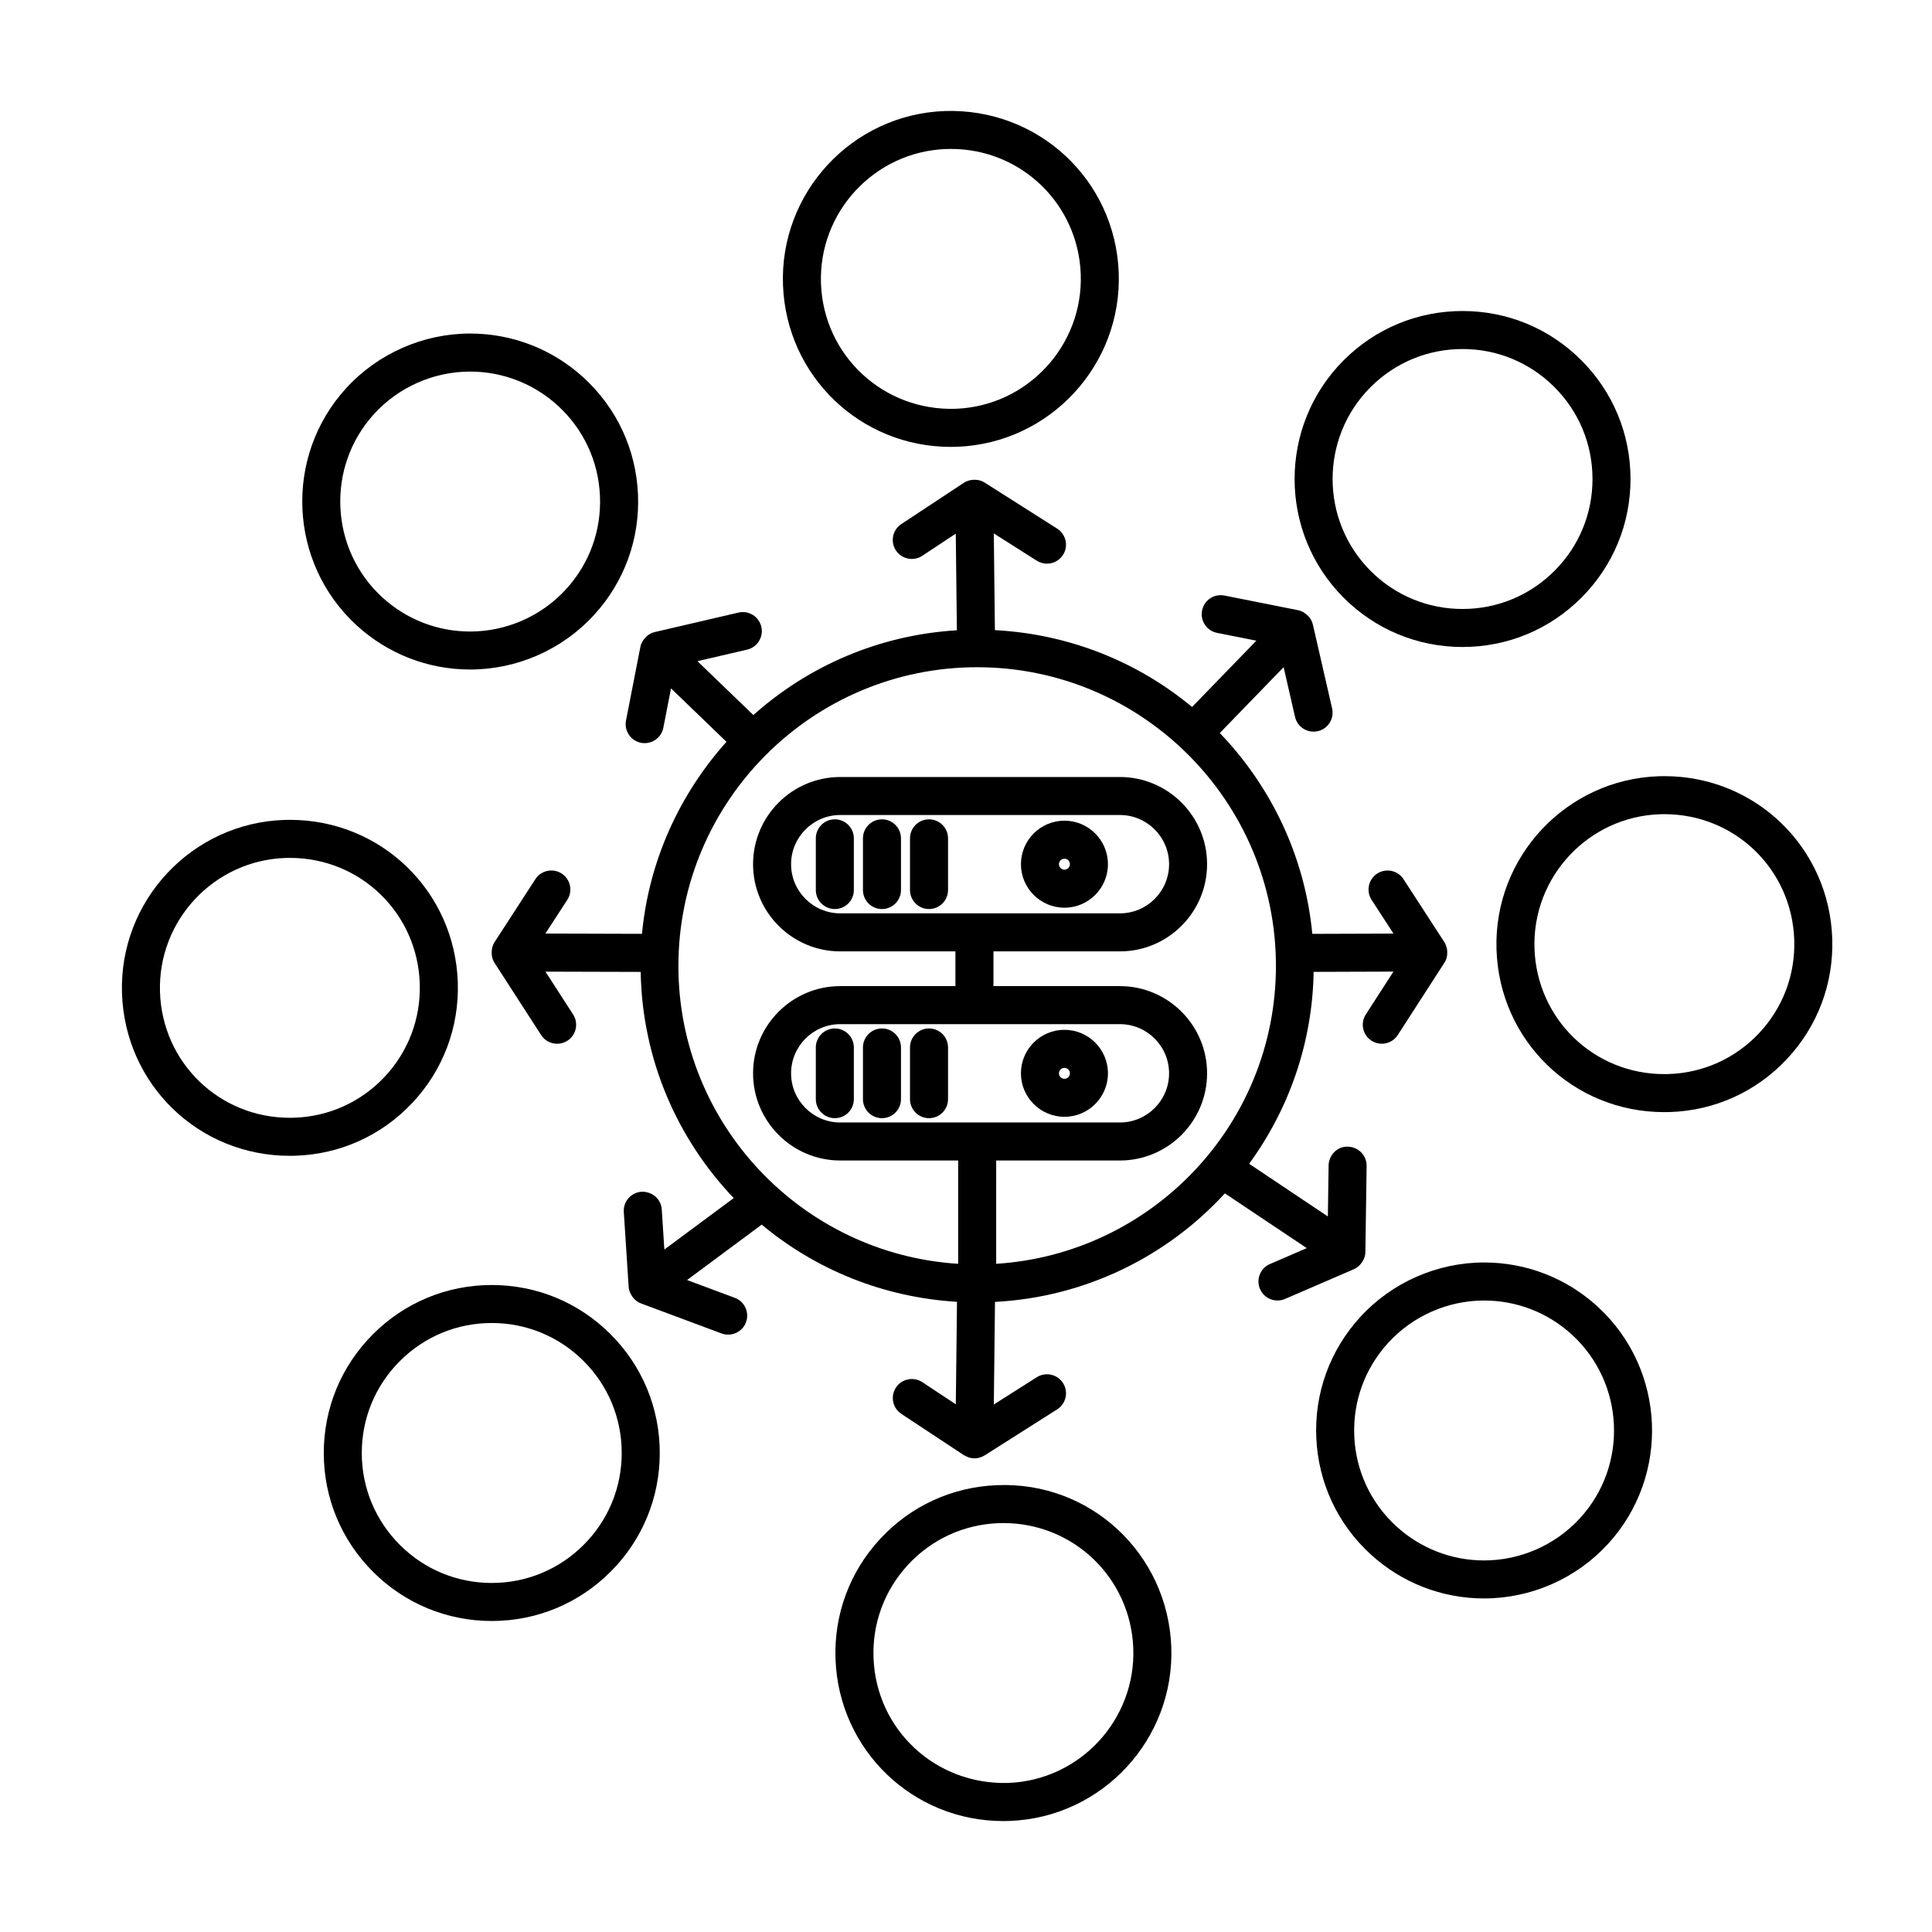 <?xml version="1.0" encoding="UTF-8"?>
<!-- Uploaded to: SVG Find, www.svgrepo.com, Generator: SVG Find Mixer Tools -->
<svg fill="#000000" width="800px" height="800px" version="1.1" viewBox="144 144 512 512" xmlns="http://www.w3.org/2000/svg">
 <g>
  <path d="m395.96 262.43c0.574 0 1.148-0.012 1.723-0.031 24.527-0.941 43.715-21.66 42.789-46.188-0.941-24.574-21.348-43.637-46.184-42.785-24.531 0.941-43.727 21.66-42.785 46.188 0.918 24.008 20.453 42.816 44.457 42.816zm-1.289-78.938c0.449-0.016 0.898-0.023 1.34-0.023 18.574 0 33.684 14.551 34.395 33.125 0.719 18.977-14.133 35.008-33.105 35.734-19.16 0.66-35.004-14.082-35.73-33.102-0.723-18.973 14.125-35.004 33.102-35.734z"/>
  <path d="m408.21 537.59c-11.887 0.453-22.879 5.512-30.961 14.234-8.082 8.727-12.281 20.07-11.824 31.957 0.918 24.012 20.445 42.82 44.457 42.82 0.574 0 1.152-0.012 1.734-0.035 24.52-0.938 43.715-21.652 42.785-46.184-0.949-24.59-21.402-43.848-46.191-42.793zm3.019 78.906c-19.281 0.57-35.008-14.078-35.734-33.102-0.352-9.195 2.898-17.973 9.148-24.723 6.254-6.75 14.758-10.66 23.945-11.02 0.441-0.016 0.891-0.023 1.336-0.023 18.582 0 33.695 14.555 34.406 33.129 0.719 18.977-14.129 35.012-33.102 35.738z"/>
  <path d="m531.58 315.46c11.914 0 23.121-4.648 31.535-13.094 8.398-8.418 13.008-19.609 12.988-31.504-0.023-11.891-4.676-23.062-13.094-31.453-8.398-8.379-19.562-12.988-31.422-12.988-11.922 0-23.125 4.648-31.539 13.094-17.324 17.387-17.281 45.629 0.102 62.957 8.402 8.371 19.566 12.988 31.43 12.988zm-24.398-68.832c6.516-6.531 15.18-10.133 24.406-10.133 9.176 0 17.809 3.566 24.309 10.051 6.516 6.492 10.113 15.133 10.133 24.336 0.016 9.203-3.551 17.855-10.047 24.371-6.516 6.535-15.18 10.133-24.398 10.133-9.18 0-17.816-3.566-24.32-10.051-13.449-13.41-13.484-35.262-0.082-48.707z"/>
  <path d="m274.32 484.54c-11.922 0-23.121 4.648-31.527 13.094-8.398 8.422-13.008 19.609-12.988 31.5 0.016 11.891 4.672 23.062 13.094 31.457 8.398 8.375 19.562 12.988 31.422 12.988 11.922 0 23.121-4.656 31.535-13.098 8.398-8.422 13.008-19.609 12.988-31.5-0.02-11.895-4.672-23.062-13.094-31.453-8.402-8.379-19.562-12.988-31.43-12.988zm24.395 68.824c-6.508 6.535-15.176 10.137-24.398 10.137-9.176 0-17.809-3.566-24.309-10.047-6.519-6.492-10.117-15.141-10.133-24.34s3.551-17.855 10.051-24.371c6.508-6.535 15.168-10.133 24.395-10.133 9.176 0 17.809 3.566 24.312 10.051 6.516 6.488 10.113 15.129 10.125 24.328 0.02 9.207-3.547 17.859-10.043 24.375z"/>
  <path d="m537.33 478.57c-12.461 0-24.43 5.266-32.844 14.449-8.035 8.77-12.172 20.141-11.652 32.016 0.52 11.879 5.633 22.844 14.398 30.875 8.23 7.543 18.906 11.695 30.062 11.695 12.461 0 24.43-5.269 32.844-14.453 16.582-18.086 15.348-46.301-2.754-62.891-8.23-7.539-18.902-11.691-30.055-11.691zm25.379 67.773c-6.516 7.109-15.773 11.191-25.414 11.191-8.625 0-16.887-3.215-23.254-9.047-6.781-6.211-10.742-14.691-11.141-23.879-0.402-9.191 2.801-17.984 9.012-24.773 6.516-7.109 15.773-11.184 25.414-11.184 8.625 0 16.883 3.215 23.246 9.043 14.004 12.832 14.965 34.656 2.137 48.648z"/>
  <path d="m268.58 321.43c12.461 0 24.43-5.266 32.84-14.449 8.035-8.766 12.172-20.137 11.652-32.016-0.523-11.879-5.637-22.848-14.402-30.879-8.227-7.543-18.902-11.695-30.059-11.695-12.461 0-24.426 5.266-32.84 14.445-16.582 18.102-15.34 46.32 2.754 62.902 8.227 7.539 18.898 11.691 30.055 11.691zm-25.391-67.781c6.508-7.106 15.77-11.176 25.406-11.176 8.625 0 16.887 3.215 23.254 9.043 6.781 6.219 10.742 14.695 11.145 23.891 0.402 9.195-2.797 17.984-9.012 24.773-6.508 7.106-15.766 11.18-25.406 11.18-8.625 0-16.887-3.215-23.25-9.043-14-12.836-14.957-34.668-2.137-48.668z"/>
  <path d="m585.09 349.69-1.43 0.02c-24.531 0.785-43.852 21.383-43.07 45.914 0.754 24.172 20.285 43.105 44.461 43.105l1.441-0.023c11.879-0.371 22.91-5.356 31.043-14.031 8.141-8.676 12.414-19.996 12.031-31.883-0.77-24.168-20.305-43.102-44.477-43.102zm25.102 68.09c-6.297 6.707-14.828 10.566-24.027 10.855l-1.117 0.016c-18.703 0-33.805-14.645-34.395-33.348-0.598-18.984 14.348-34.918 33.32-35.523l1.113-0.016c18.703 0 33.816 14.645 34.41 33.352 0.293 9.191-3.004 17.953-9.305 24.664z"/>
  <path d="m265.32 404.37c-0.766-24.168-20.293-43.102-44.465-43.102l-1.441 0.02c-24.535 0.777-43.863 21.375-43.086 45.918 0.77 24.168 20.297 43.098 44.465 43.098l1.445-0.023c11.887-0.371 22.914-5.356 31.051-14.027 8.141-8.672 12.41-19.992 12.031-31.883zm-43.402 35.84-1.125 0.016c-18.691 0-33.797-14.645-34.395-33.336-0.605-18.988 14.355-34.926 33.332-35.523l1.117-0.016c18.695 0 33.805 14.645 34.395 33.344 0.293 9.195-3.012 17.957-9.305 24.668-6.293 6.703-14.82 10.559-24.02 10.848z"/>
  <path d="m502.75 480.37 0.055-0.023c0.523-0.227 0.973-0.555 1.379-0.934 0.105-0.105 0.203-0.211 0.309-0.324 0.316-0.344 0.578-0.73 0.789-1.148 0.055-0.105 0.117-0.195 0.16-0.312 0.191-0.457 0.332-0.945 0.379-1.457 0.012-0.086-0.016-0.16-0.012-0.242 0-0.051 0.031-0.098 0.031-0.141l0.328-22.789c0.039-2.785-2.188-5.074-4.961-5.113-2.707-0.172-5.074 2.188-5.113 4.961l-0.195 13.527-20.867-13.961c10.461-14.344 16.766-31.867 17.098-50.859l21.148-0.07-7.32 11.348c-1.512 2.336-0.836 5.457 1.5 6.961 0.84 0.543 1.789 0.805 2.727 0.805 1.652 0 3.273-0.812 4.238-2.309l12.352-19.145c0.023-0.039 0.023-0.086 0.051-0.125 0.047-0.074 0.109-0.133 0.152-0.207 0.246-0.453 0.398-0.941 0.492-1.438 0.023-0.109 0.02-0.223 0.035-0.332 0.059-0.48 0.051-0.953-0.031-1.43-0.023-0.141-0.039-0.273-0.074-0.406-0.133-0.535-0.316-1.055-0.629-1.527l-10.832-16.688c-1.512-2.336-4.629-2.992-6.973-1.48-2.332 1.516-2.996 4.637-1.48 6.969l5.801 8.934-21.512 0.07c-1.961-20.574-10.953-39.102-24.516-53.223l16.914-17.453 3.023 13.176c0.535 2.332 2.609 3.91 4.906 3.91 0.371 0 0.75-0.039 1.133-0.125 2.711-0.625 4.402-3.324 3.785-6.035l-5.094-22.215c-0.012-0.047-0.047-0.082-0.059-0.125-0.02-0.086-0.016-0.168-0.039-0.246-0.156-0.5-0.398-0.945-0.691-1.359-0.066-0.098-0.145-0.172-0.223-0.262-0.297-0.367-0.641-0.691-1.027-0.961-0.121-0.09-0.242-0.176-0.371-0.258-0.469-0.273-0.969-0.492-1.516-0.598l-0.086-0.016c-0.02 0-0.035-0.004-0.055-0.012l-19.371-3.856c-2.777-0.527-5.379 1.23-5.926 3.961-0.543 2.731 1.223 5.379 3.953 5.926l10.434 2.074-17.039 17.574c-14.332-11.914-32.457-19.324-52.25-20.367l-0.293-25.633 11.395 7.234c0.836 0.527 1.773 0.785 2.695 0.785 1.668 0 3.293-0.828 4.262-2.336 1.492-2.348 0.789-5.461-1.559-6.953l-19.234-12.211c-0.047-0.023-0.098-0.023-0.141-0.055-0.07-0.039-0.125-0.105-0.203-0.141-0.457-0.246-0.945-0.395-1.445-0.484-0.105-0.02-0.211-0.016-0.316-0.023-0.484-0.059-0.969-0.047-1.449 0.039-0.137 0.023-0.266 0.039-0.402 0.074-0.527 0.137-1.047 0.332-1.523 0.645l-0.09 0.059-0.004 0.004-16.496 10.891c-2.324 1.531-2.961 4.656-1.43 6.977 1.535 2.324 4.66 2.961 6.977 1.43l8.887-5.871 0.293 25.609c-20.656 1.238-39.402 9.492-53.934 22.461l-14.82-14.273 13.164-3.062c2.711-0.629 4.398-3.34 3.769-6.051-0.629-2.715-3.356-4.402-6.051-3.769l-22.199 5.164c-0.051 0.012-0.086 0.051-0.137 0.059-0.082 0.02-0.16 0.016-0.238 0.039-0.492 0.156-0.938 0.398-1.352 0.684-0.102 0.07-0.176 0.156-0.273 0.23-0.367 0.301-0.691 0.641-0.957 1.031-0.086 0.117-0.168 0.227-0.242 0.352-0.273 0.473-0.5 0.977-0.605 1.531l-0.02 0.105-3.789 19.406c-0.535 2.731 1.25 5.375 3.981 5.91 2.727 0.52 5.375-1.25 5.91-3.981l2.039-10.438 14.695 14.152c-12.363 13.809-20.547 31.418-22.395 50.891l-25.594-0.074 5.801-8.926c1.516-2.332 0.852-5.457-1.48-6.973-2.336-1.512-5.453-0.852-6.973 1.48l-10.824 16.695c-0.309 0.473-0.5 0.992-0.629 1.523-0.035 0.141-0.051 0.281-0.074 0.422-0.074 0.469-0.086 0.938-0.031 1.406 0.016 0.121 0.012 0.238 0.035 0.363 0.098 0.492 0.246 0.973 0.492 1.43 0.039 0.07 0.102 0.125 0.141 0.195 0.023 0.047 0.023 0.098 0.055 0.141l12.359 19.141c0.961 1.496 2.586 2.309 4.238 2.309 0.938 0 1.883-0.262 2.731-0.805 2.336-1.508 3.008-4.625 1.5-6.961l-7.324-11.348 25.234 0.07c0.402 23.215 9.707 44.27 24.656 59.938l-18.383 13.637-0.684-10.609c-0.18-2.777-2.508-4.785-5.356-4.707-2.777 0.18-4.883 2.578-4.707 5.356l1.285 19.844c0.035 0.559 0.195 1.094 0.402 1.594 0.059 0.137 0.133 0.262 0.203 0.395 0.215 0.414 0.484 0.789 0.805 1.133 0.09 0.098 0.16 0.191 0.258 0.281 0.367 0.332 0.781 0.629 1.246 0.848 0.055 0.023 0.121 0.016 0.176 0.039 0.066 0.031 0.109 0.09 0.18 0.109l21.348 7.957c0.578 0.211 1.176 0.316 1.758 0.316 2.039 0 3.965-1.25 4.719-3.273 0.973-2.609-0.352-5.512-2.961-6.484l-12.656-4.719 19.789-14.68c14.199 11.848 32.137 19.281 51.746 20.453l-0.312 27.164-8.883-5.875c-2.316-1.523-5.445-0.887-6.977 1.43-1.531 2.324-0.891 5.445 1.43 6.984l16.594 10.957c0.055 0.039 0.121 0.051 0.18 0.086 0.273 0.16 0.555 0.289 0.848 0.395 0.137 0.055 0.266 0.121 0.406 0.156 0.43 0.117 0.867 0.191 1.309 0.191 0.004 0 0.016 0.004 0.023 0.004 0.012 0 0.02-0.004 0.035-0.004 0.418-0.004 0.84-0.066 1.254-0.172 0.141-0.039 0.281-0.105 0.418-0.16 0.215-0.082 0.441-0.137 0.648-0.246 0.059-0.035 0.105-0.086 0.168-0.117 0.055-0.035 0.117-0.047 0.176-0.082l19.234-12.211c2.348-1.496 3.043-4.606 1.559-6.957-1.5-2.348-4.613-3.043-6.957-1.559l-11.395 7.234 0.312-27.191c24.07-1.27 45.605-12.078 60.926-28.762l21.699 14.508-9.766 4.219c-2.555 1.102-3.727 4.07-2.625 6.621 0.82 1.906 2.676 3.043 4.629 3.043 0.664 0 1.344-0.133 1.996-0.414zm-136.07-38.898c-7.184 0-13.035-5.844-13.035-13.027 0-7.188 5.848-13.035 13.035-13.035h74.102c7.188 0 13.035 5.844 13.035 13.035 0 7.184-5.844 13.027-13.035 13.027zm41.316 37.453 0.004-27.379h32.781c12.742 0 23.109-10.367 23.109-23.105 0-12.742-10.367-23.109-23.109-23.109h-33.504v-9.203h33.504c12.742 0 23.109-10.363 23.109-23.105 0-12.742-10.367-23.109-23.109-23.109h-74.102c-12.742 0-23.109 10.367-23.109 23.109 0 12.742 10.367 23.105 23.109 23.105h30.52v9.203h-30.52c-12.742 0-23.109 10.367-23.109 23.109 0 12.734 10.367 23.105 23.109 23.105h31.242v27.379c-41.309-2.617-74.137-36.965-74.137-78.922 0-43.66 35.52-79.18 79.172-79.18 43.66 0 79.18 35.52 79.18 79.18 0 41.957-32.832 76.305-74.141 78.922zm-41.316-92.875c-7.184 0-13.035-5.844-13.035-13.027 0-7.184 5.848-13.035 13.035-13.035h74.102c7.188 0 13.035 5.848 13.035 13.035 0 7.184-5.844 13.027-13.035 13.027z"/>
  <path d="m365.24 361.13c-2.781 0-5.039 2.258-5.039 5.039v13.699c0 2.781 2.258 5.039 5.039 5.039s5.039-2.258 5.039-5.039v-13.699c-0.004-2.785-2.258-5.039-5.039-5.039z"/>
  <path d="m377.73 361.13c-2.781 0-5.039 2.258-5.039 5.039v13.699c0 2.781 2.258 5.039 5.039 5.039s5.039-2.258 5.039-5.039v-13.699c-0.004-2.785-2.258-5.039-5.039-5.039z"/>
  <path d="m390.2 361.13c-2.781 0-5.039 2.258-5.039 5.039v13.699c0 2.781 2.258 5.039 5.039 5.039s5.039-2.258 5.039-5.039v-13.699c0-2.785-2.258-5.039-5.039-5.039z"/>
  <path d="m426.09 361.49c-6.359 0-11.531 5.176-11.531 11.531 0 6.359 5.176 11.531 11.531 11.531 6.359 0 11.527-5.176 11.527-11.531 0-6.356-5.176-11.531-11.527-11.531zm0 12.984c-0.801 0-1.457-0.648-1.457-1.457 0-0.805 0.656-1.457 1.457-1.457 0.801 0 1.449 0.648 1.449 1.457 0 0.805-0.648 1.457-1.449 1.457z"/>
  <path d="m365.24 416.55c-2.781 0-5.039 2.254-5.039 5.039v13.699c0 2.785 2.258 5.039 5.039 5.039s5.039-2.254 5.039-5.039v-13.699c-0.004-2.785-2.258-5.039-5.039-5.039z"/>
  <path d="m377.73 416.55c-2.781 0-5.039 2.254-5.039 5.039v13.699c0 2.785 2.258 5.039 5.039 5.039s5.039-2.254 5.039-5.039v-13.699c-0.004-2.785-2.258-5.039-5.039-5.039z"/>
  <path d="m390.2 416.55c-2.781 0-5.039 2.254-5.039 5.039v13.699c0 2.785 2.258 5.039 5.039 5.039s5.039-2.254 5.039-5.039v-13.699c0-2.785-2.258-5.039-5.039-5.039z"/>
  <path d="m426.09 416.91c-6.359 0-11.531 5.168-11.531 11.527s5.176 11.527 11.531 11.527c6.359 0 11.527-5.168 11.527-11.527 0-6.356-5.176-11.527-11.527-11.527zm0 12.984c-0.801 0-1.457-0.648-1.457-1.449 0-0.801 0.656-1.449 1.457-1.449 0.801 0 1.449 0.648 1.449 1.449 0 0.801-0.648 1.449-1.449 1.449z"/>
 </g>
</svg>